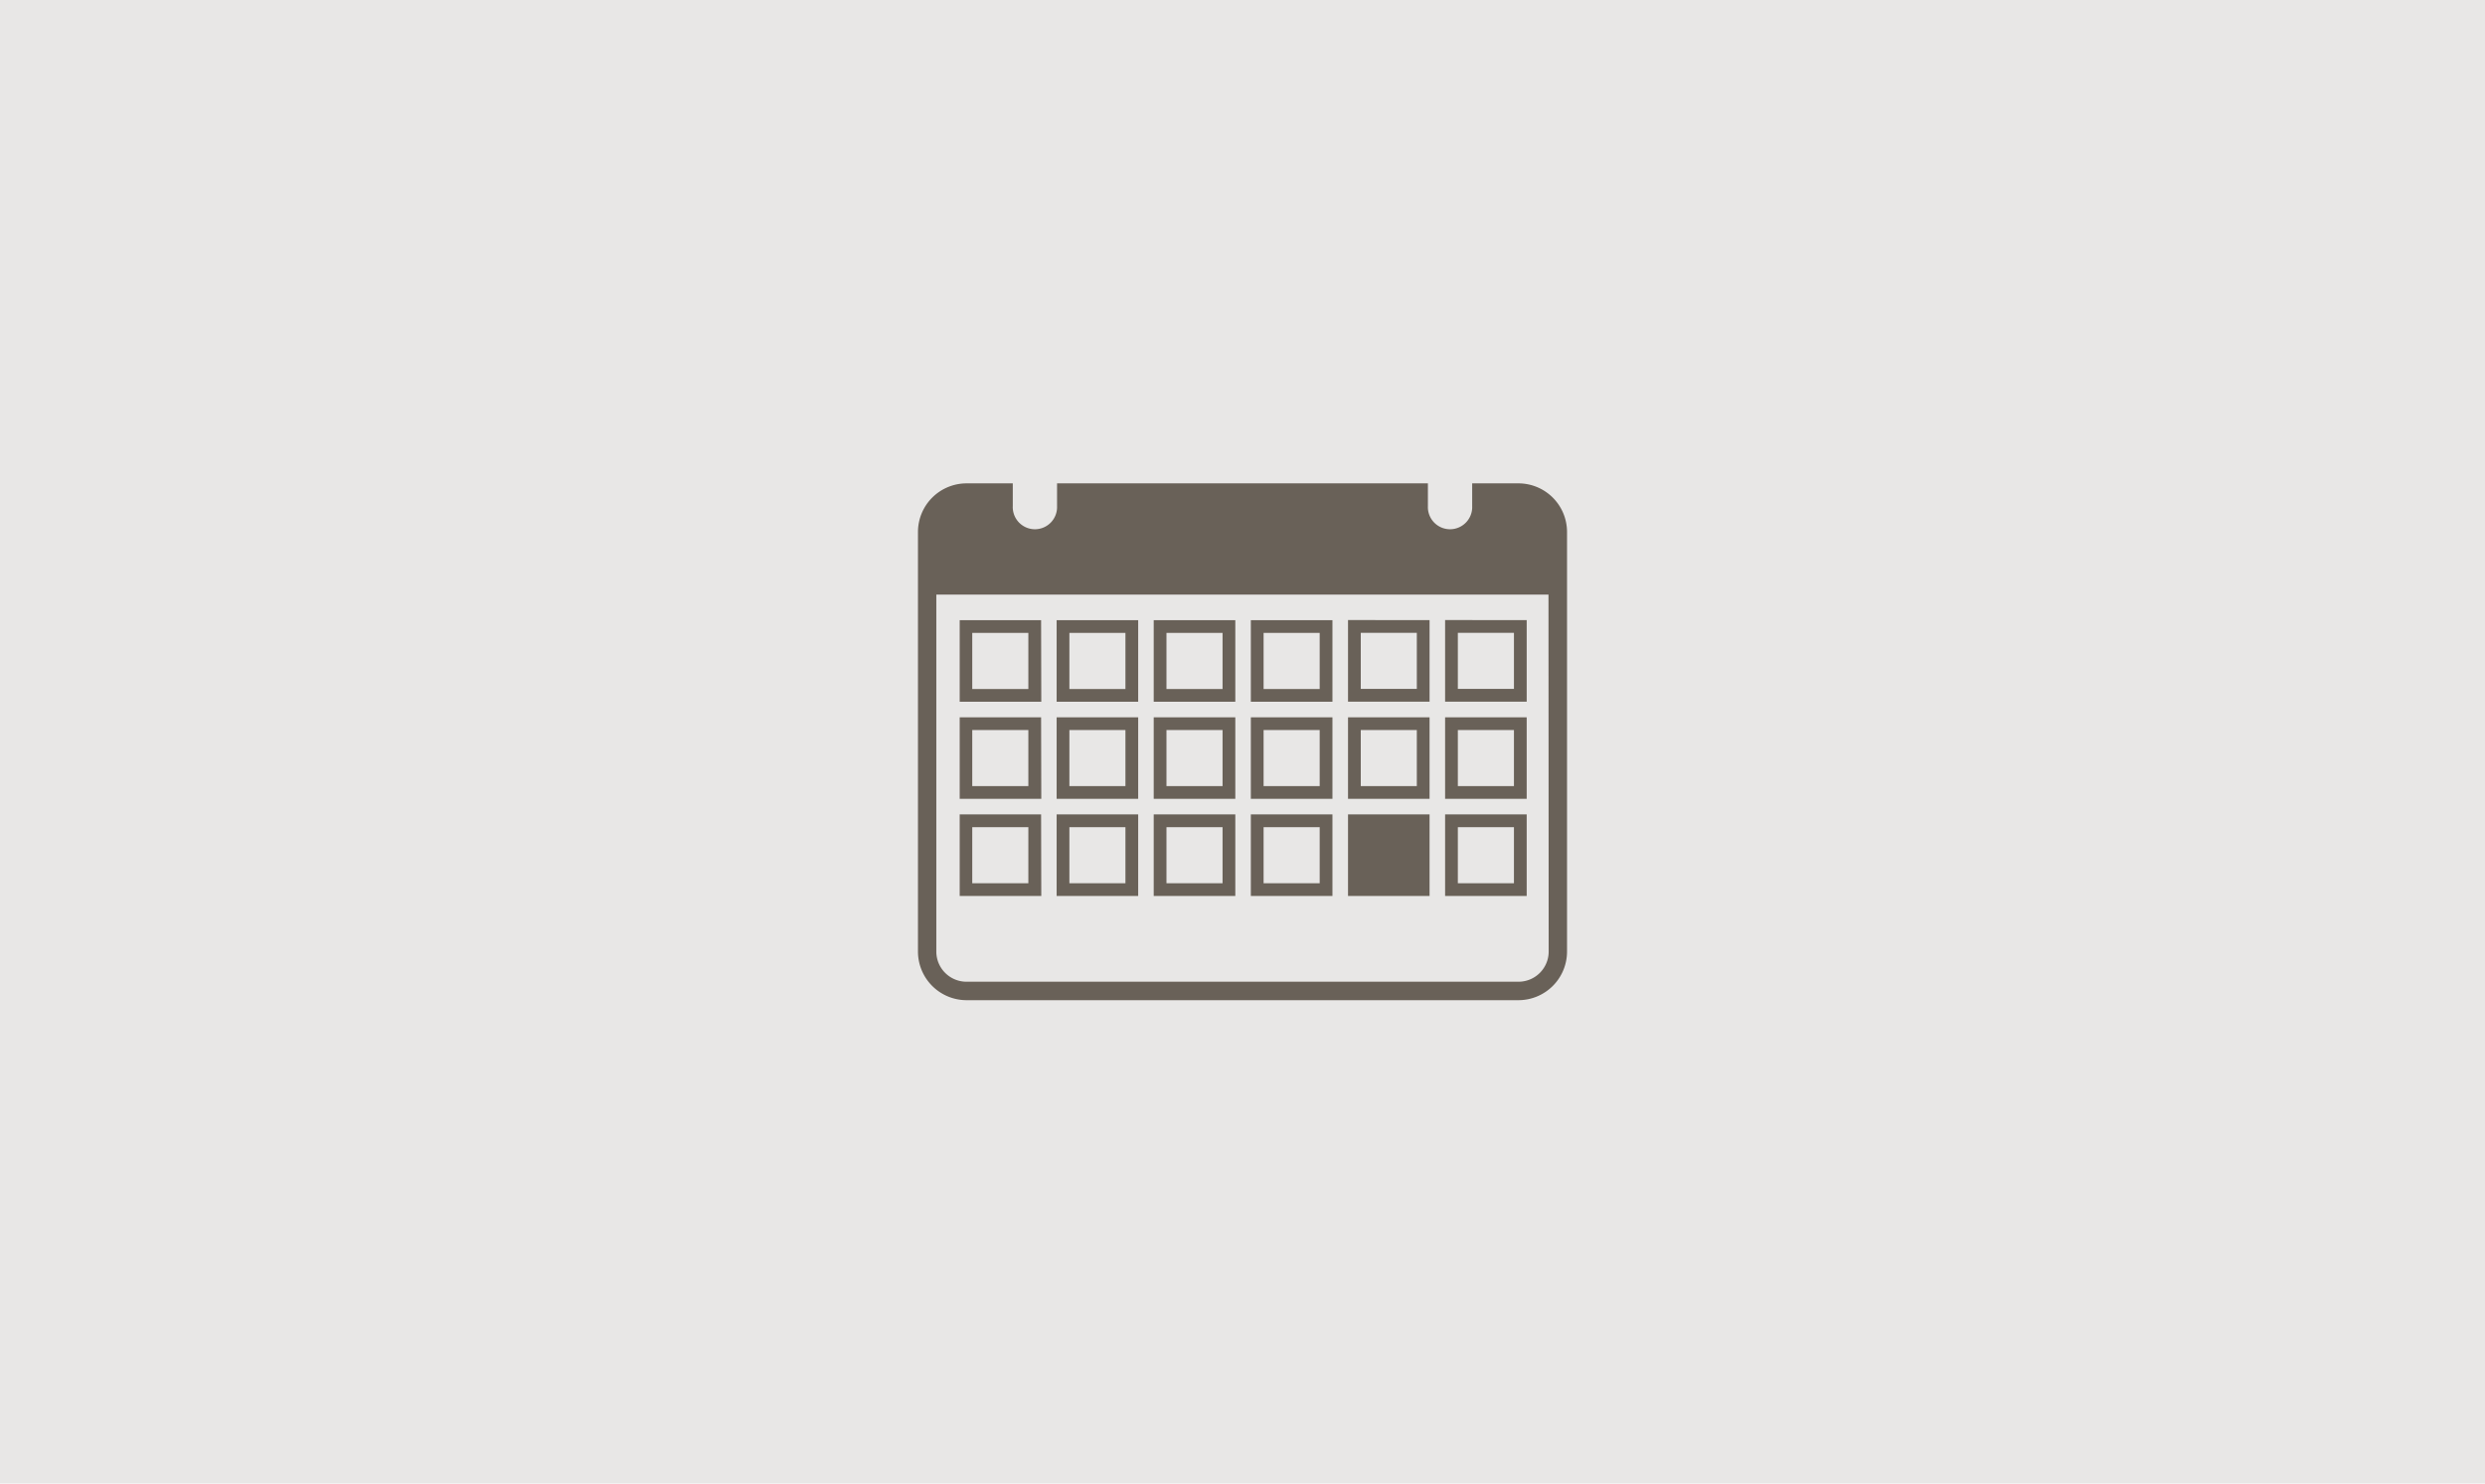 <?xml version="1.0" encoding="UTF-8"?>
<svg xmlns="http://www.w3.org/2000/svg" viewBox="0 0 536 320">
  <defs>
    <style>.cls-1{fill:#e8e7e6;}.cls-2{fill:#696158;}</style>
  </defs>
  <g id="Ebene_2" data-name="Ebene 2">
    <rect class="cls-1" width="536" height="320"></rect>
  </g>
  <g id="Ebene_1" data-name="Ebene 1">
    <path class="cls-2" d="M327.54,104.26h-10v4.9a4.78,4.78,0,1,1-9.55,0v-4.9H228v4.9a4.78,4.78,0,1,1-9.55,0v-4.9h-10A10.49,10.49,0,0,0,198,114.72v9.56h0v81a10.49,10.49,0,0,0,10.46,10.46H327.54A10.49,10.49,0,0,0,338,205.28V127.51h0V114.72A10.49,10.49,0,0,0,327.54,104.26Zm6.5,101a6.51,6.51,0,0,1-6.5,6.5H208.46a6.51,6.51,0,0,1-6.5-6.5v-77H334Zm-25.69-71.51H290.76v17.6h17.59Zm-2.75,14.85H293.51v-12.1H305.6Zm23.7-14.85H311.7v17.6h17.6Zm-2.75,14.85h-12.1v-12.1h12.1ZM287.4,133.77H269.8v17.6h17.6Zm-2.75,14.85h-12.1v-12.1h12.1ZM245.5,133.77H227.91v17.6H245.5Zm-2.75,14.85H230.66v-12.1h12.09Zm23.7-14.85h-17.6v17.6h17.6Zm-2.75,14.85H251.6v-12.1h12.1Zm-39.14-14.85H207v17.6h17.6Zm-2.75,14.85h-12.1v-12.1h12.1Zm86.54,6.1H290.76v17.59h17.59Zm-2.75,14.84H293.51V157.47H305.6Zm23.7-14.84H311.7v17.59h17.6Zm-2.75,14.84h-12.1V157.47h12.1ZM287.4,154.72H269.8v17.59h17.6Zm-2.75,14.84h-12.1V157.47h12.1ZM245.5,154.72H227.91v17.59H245.5Zm-2.75,14.84H230.66V157.47h12.09Zm23.7-14.84h-17.6v17.59h17.6Zm-2.75,14.84H251.6V157.47h12.1Zm-39.14-14.84H207v17.59h17.6Zm-2.75,14.84h-12.1V157.47h12.1Zm86.54,23.7H290.76V175.67h17.59Zm20.95-17.59H311.7v17.59h17.6Zm-2.75,14.84h-12.1V178.42h12.1ZM287.4,175.67H269.8v17.59h17.6Zm-2.75,14.84h-12.1V178.42h12.1ZM245.5,175.67H227.91v17.59H245.5Zm-2.75,14.84H230.66V178.42h12.09Zm23.7-14.84h-17.6v17.59h17.6Zm-2.75,14.84H251.6V178.42h12.1Zm-39.14-14.84H207v17.59h17.6Zm-2.75,14.84h-12.1V178.42h12.1Z"></path>
  </g>
</svg>
